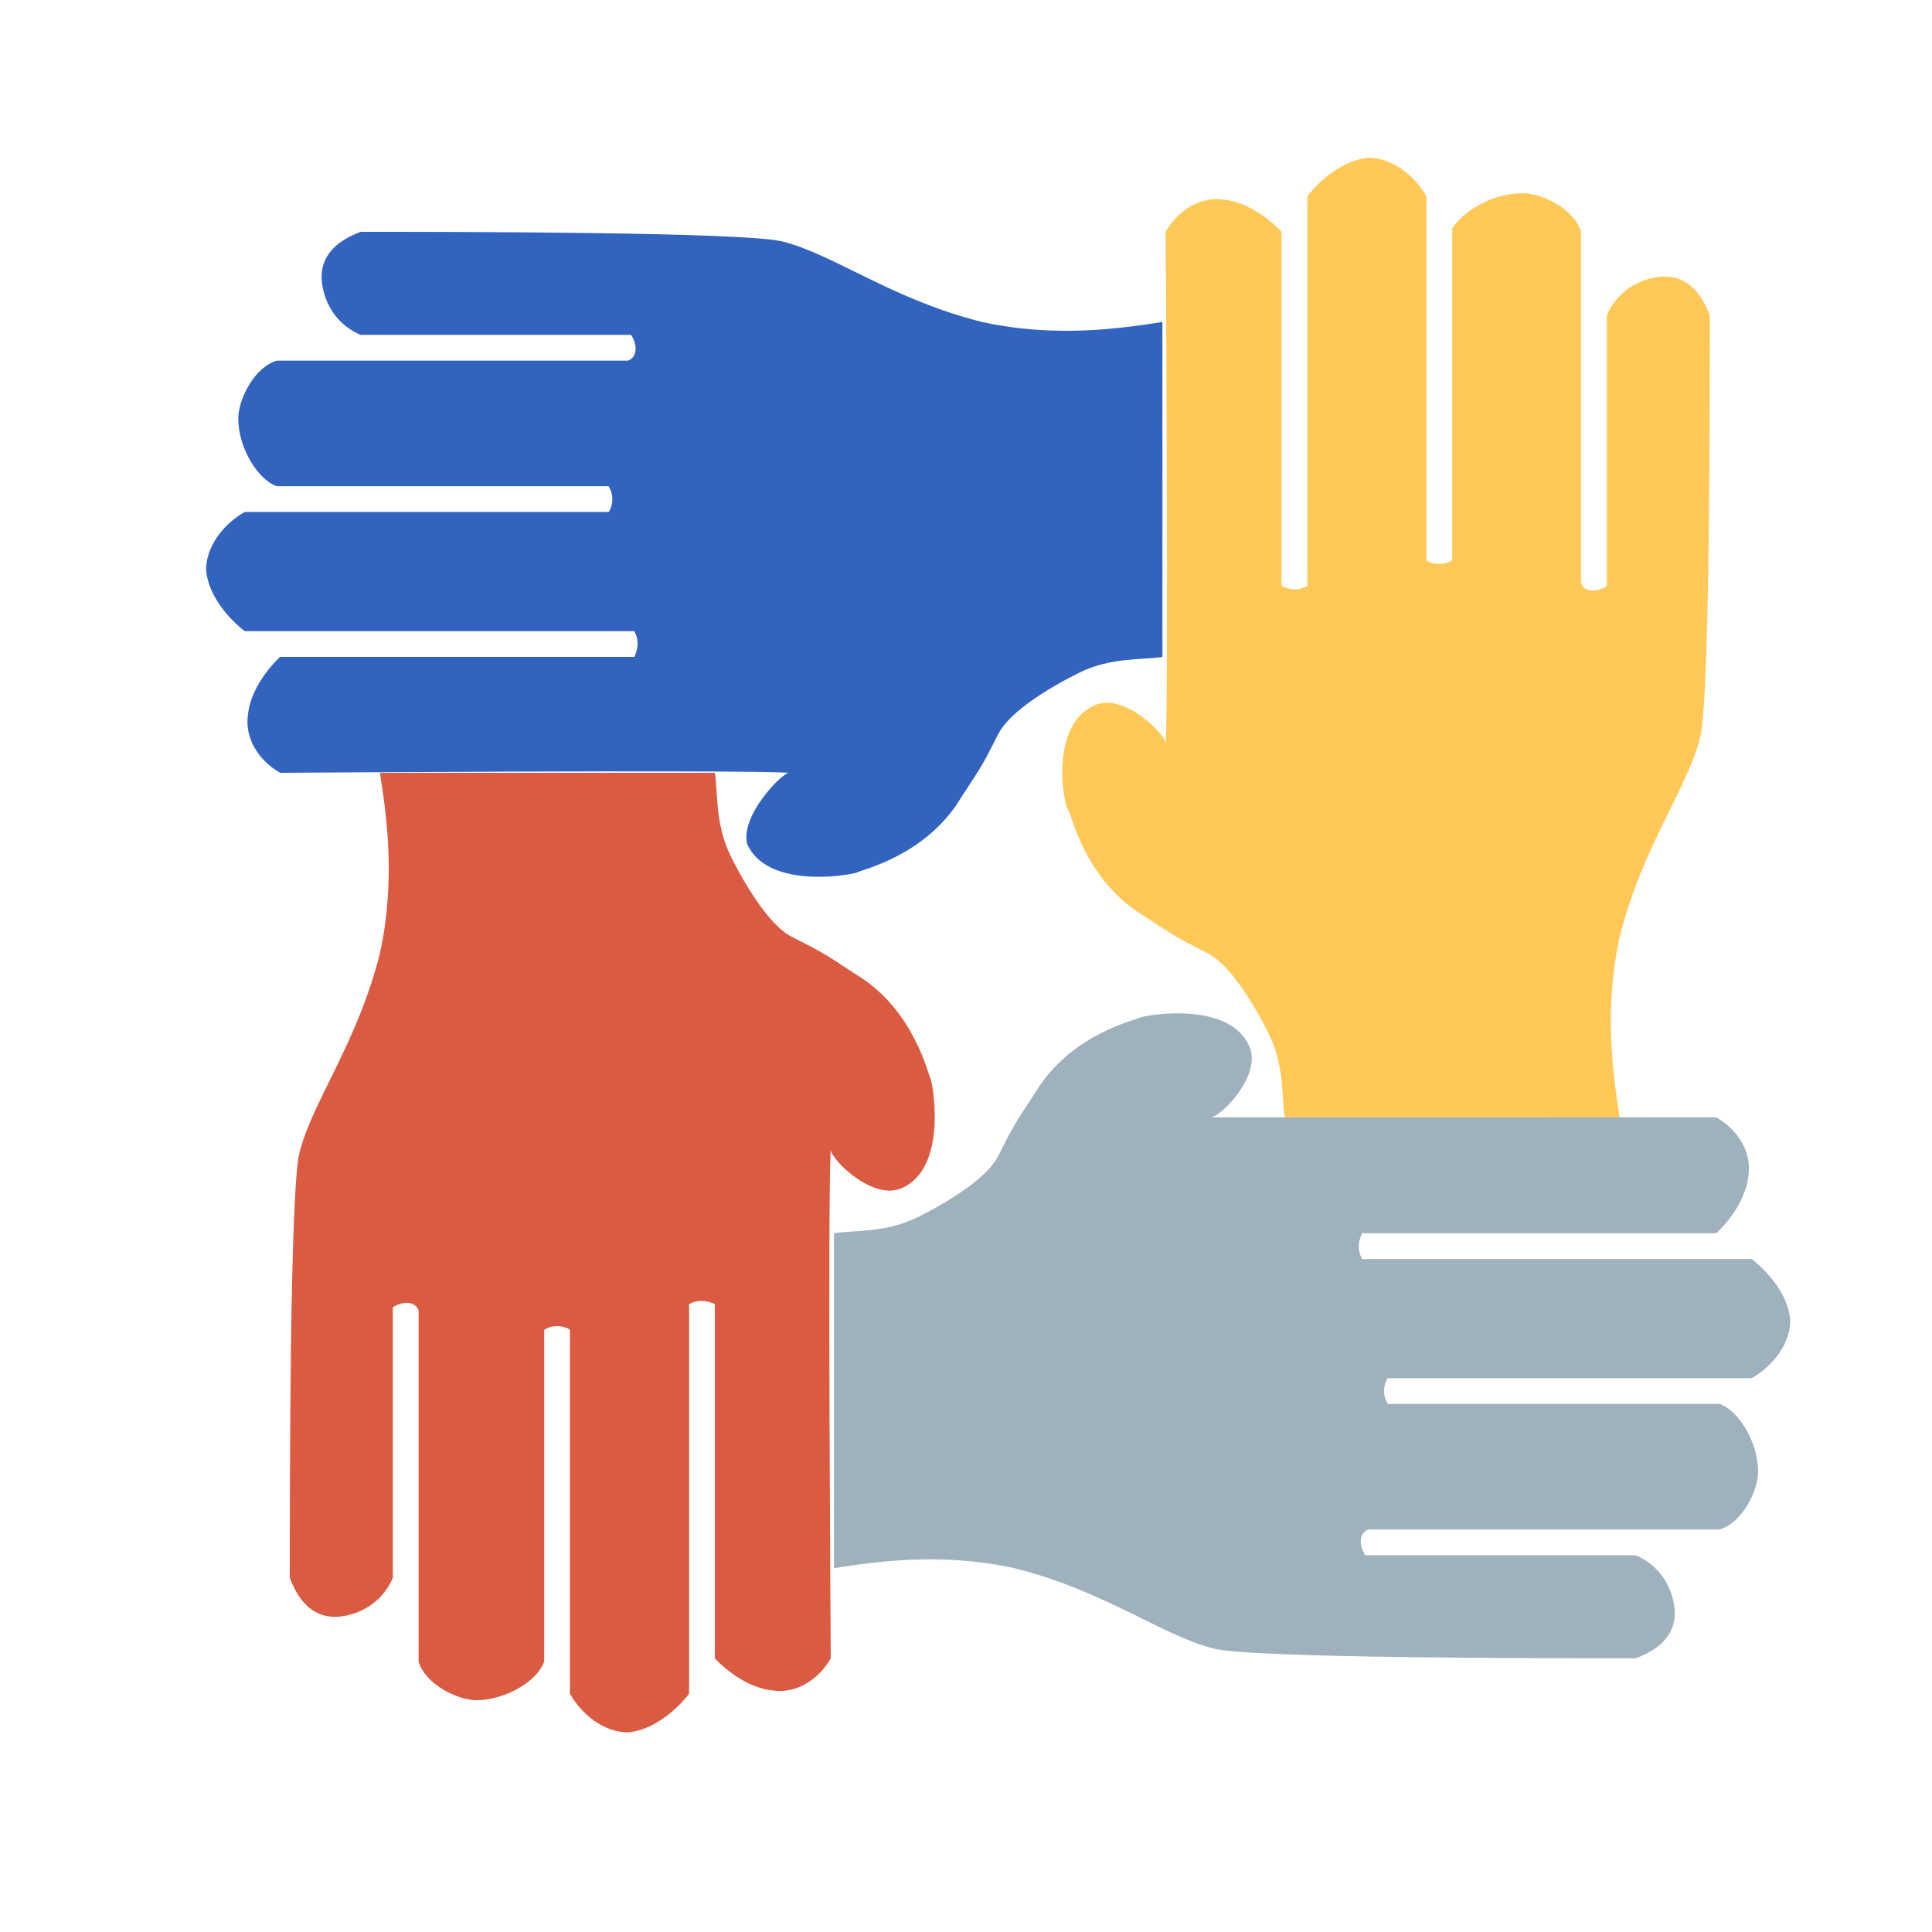 <?xml version="1.0" encoding="utf-8"?>
<!-- Generator: Adobe Illustrator 26.0.1, SVG Export Plug-In . SVG Version: 6.00 Build 0)  -->
<svg version="1.1" id="Icono" xmlns="http://www.w3.org/2000/svg" xmlns:xlink="http://www.w3.org/1999/xlink" x="0px" y="0px"
	 viewBox="0 0 60 60" style="enable-background:new 0 0 60 60;" xml:space="preserve">
<style type="text/css">
	.st0{fill:#FFC857;}
	.st1{fill:#3263BF;}
	.st2{fill:#DB5A42;}
	.st3{fill:#9FB1BC;}
</style>
<path class="st0" d="M36.2,7.2c0.4-0.7,1.1-1.1,1.8-1c1,0.1,1.8,1,1.8,1c0,3.8,0,7.2,0,11c0,0,0.2,0.1,0.4,0.1c0.1,0,0.2,0,0.4-0.1
	c0-4,0-8,0-12.1c0,0,0.8-1.1,1.9-1.2c0.7,0,1.4,0.5,1.8,1.2c0,4,0,7.3,0,11.3c0.1,0.1,0.5,0.2,0.8,0c0-3.4,0-6.8,0-10.3
	C45.4,6.6,46.3,6,47.3,6c0.6,0,1.6,0.5,1.8,1.2c0,3.6,0,7.3,0,10.9c0.1,0.3,0.5,0.3,0.8,0.1c0-2.8,0-5.6,0-8.4
	c0.3-0.7,0.9-1.1,1.6-1.2c0.8-0.1,1.3,0.4,1.6,1.2c0,2.8,0,11.9-0.3,13.1c-0.4,1.6-1.8,3.4-2.5,6.2c-0.5,2.3-0.2,4.3,0,5.6
	c-3.3,0-7.1,0-10.4,0c-0.1-0.6,0-1.6-0.5-2.6c-0.6-1.2-1.3-2.2-1.9-2.5c-1.2-0.6-1.1-0.6-2.2-1.3c-1.6-1.1-2-2.9-2.1-3.1
	C33,25,32.6,22.5,34,21.9c0.9-0.4,2.2,0.9,2.2,1.2C36.3,21.6,36.2,7.2,36.2,7.2z"/>
<path class="st1" d="M8.7,24c-0.7-0.4-1.1-1.1-1-1.8c0.1-1,1-1.8,1-1.8c3.8,0,7.2,0,11,0c0,0,0.1-0.2,0.1-0.4c0-0.1,0-0.2-0.1-0.4
	c-4,0-8,0-12.1,0c0,0-1.1-0.8-1.2-1.9c0-0.7,0.5-1.4,1.2-1.8c4,0,7.3,0,11.3,0c0.1-0.1,0.2-0.5,0-0.8c-3.4,0-6.8,0-10.3,0
	c-0.6-0.2-1.2-1.2-1.2-2.1c0-0.6,0.5-1.6,1.2-1.8c3.6,0,7.3,0,10.9,0c0.3-0.1,0.3-0.5,0.1-0.8c-2.8,0-5.6,0-8.4,0
	c-0.7-0.3-1.1-0.9-1.2-1.6c-0.1-0.8,0.4-1.3,1.2-1.6c2.8,0,11.9,0,13.1,0.3c1.6,0.4,3.4,1.8,6.2,2.5c2.3,0.5,4.3,0.2,5.6,0
	c0,3.3,0,7.1,0,10.4c-0.6,0.1-1.6,0-2.6,0.5c-1.2,0.6-2.2,1.3-2.5,1.9c-0.6,1.2-0.6,1.1-1.3,2.2c-1.1,1.6-2.9,2-3.1,2.1
	c-0.3,0.1-2.8,0.5-3.4-0.9C23,25.3,24.3,24,24.5,24C23.1,23.9,8.7,24,8.7,24z"/>
<path class="st2" d="M25.8,51.5c-0.4,0.7-1.1,1.1-1.8,1c-1-0.1-1.8-1-1.8-1c0-3.8,0-7.2,0-11c0,0-0.2-0.1-0.4-0.1
	c-0.1,0-0.2,0-0.4,0.1c0,4,0,8,0,12.1c0,0-0.8,1.1-1.9,1.2c-0.7,0-1.4-0.5-1.8-1.2c0-4,0-7.3,0-11.3c-0.1-0.1-0.5-0.2-0.8,0
	c0,3.4,0,6.8,0,10.3c-0.2,0.6-1.2,1.2-2.1,1.2c-0.6,0-1.6-0.5-1.8-1.2c0-3.6,0-7.3,0-10.9c-0.1-0.3-0.5-0.3-0.8-0.1
	c0,2.8,0,5.6,0,8.4c-0.3,0.7-0.9,1.1-1.6,1.2c-0.8,0.1-1.3-0.4-1.6-1.2C9,46.1,9,37,9.3,35.8c0.4-1.6,1.8-3.4,2.5-6.2
	c0.5-2.3,0.2-4.3,0-5.6c3.3,0,7.1,0,10.4,0c0.1,0.6,0,1.6,0.5,2.6c0.6,1.2,1.3,2.2,1.9,2.5c1.2,0.6,1.1,0.6,2.2,1.3
	c1.6,1.1,2,2.9,2.1,3.1c0.1,0.3,0.5,2.8-0.9,3.4c-0.9,0.4-2.2-0.9-2.2-1.2C25.7,37.1,25.8,51.5,25.8,51.5z"/>
<path class="st3" d="M53.3,34.7c0.7,0.4,1.1,1.1,1,1.8c-0.1,1-1,1.8-1,1.8c-3.8,0-7.2,0-11,0c0,0-0.1,0.2-0.1,0.4
	c0,0.1,0,0.2,0.1,0.4c4,0,8,0,12.1,0c0,0,1.1,0.8,1.2,1.9c0,0.7-0.5,1.4-1.2,1.8c-4,0-7.3,0-11.3,0c-0.1,0.1-0.2,0.5,0,0.8
	c3.4,0,6.8,0,10.3,0c0.6,0.2,1.2,1.2,1.2,2.1c0,0.6-0.5,1.6-1.2,1.8c-3.6,0-7.3,0-10.9,0c-0.3,0.1-0.3,0.5-0.1,0.8
	c2.8,0,5.6,0,8.4,0c0.7,0.3,1.1,0.9,1.2,1.6c0.1,0.8-0.4,1.3-1.2,1.6c-2.8,0-11.9,0-13.1-0.3c-1.6-0.4-3.4-1.8-6.2-2.5
	c-2.3-0.5-4.3-0.2-5.6,0c0-3.3,0-7.1,0-10.4c0.6-0.1,1.6,0,2.6-0.5c1.2-0.6,2.2-1.3,2.5-1.9c0.6-1.2,0.6-1.1,1.3-2.2
	c1.1-1.6,2.9-2,3.1-2.1c0.3-0.1,2.8-0.5,3.4,0.9c0.4,0.9-0.9,2.2-1.2,2.2C38.9,34.7,53.3,34.7,53.3,34.7z"/>
</svg>
